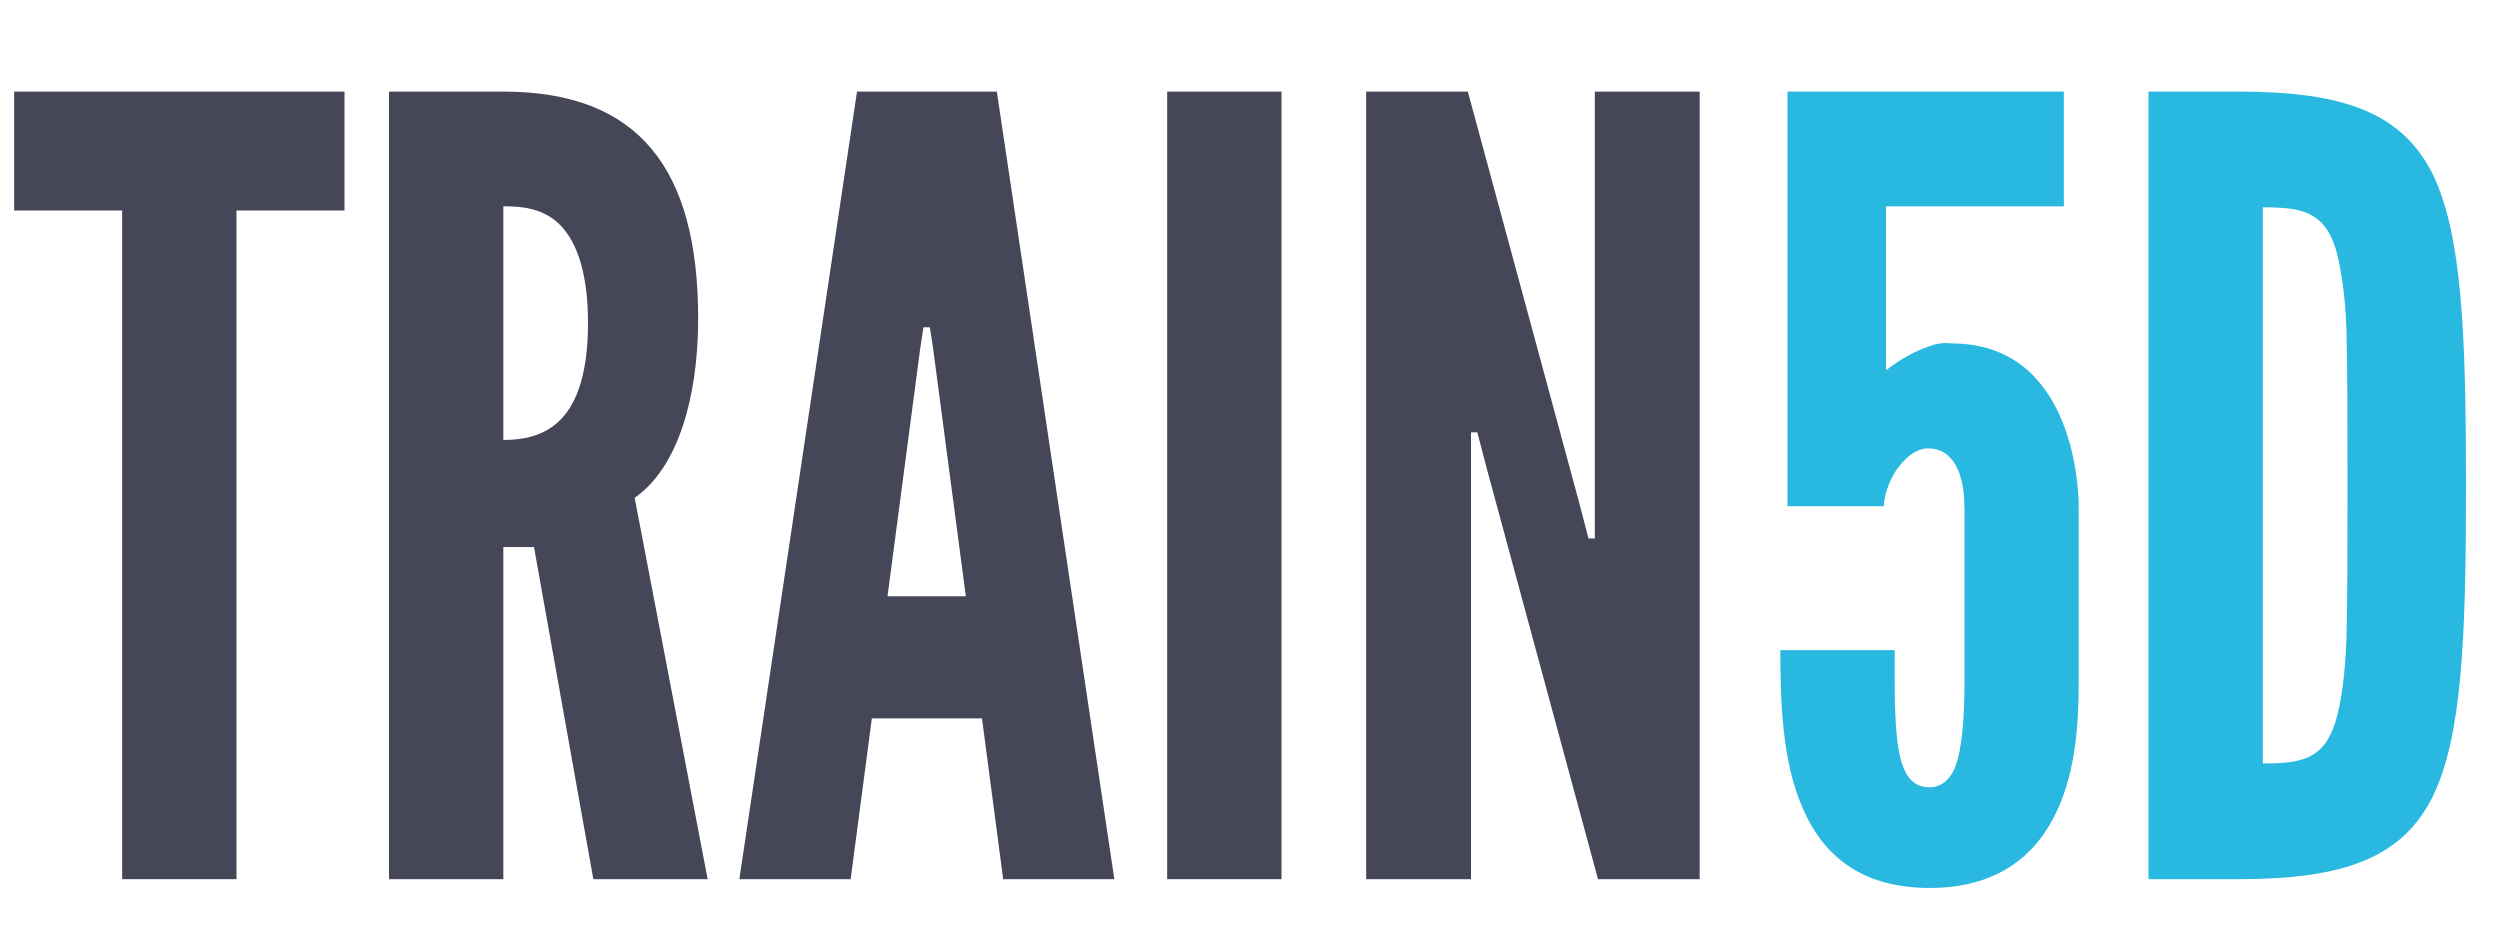 <svg width="353" height="131" viewBox="0 0 353 131" fill="none" xmlns="http://www.w3.org/2000/svg">
<path d="M2 29.725V12.933H48.643V29.725H33.394V124.14H17.25V29.725H2Z" fill="#464659"/>
<path d="M83.779 124.14L75.401 77.242H71.071V124.14H54.927V12.933H71.071C90.344 12.933 98.581 23.985 98.581 45.016C98.581 56.068 95.734 66.048 89.615 70.287L99.922 124.14H83.779ZM71.071 62.118C73.306 62.118 76.295 61.808 78.695 59.688C81.096 57.569 83.026 53.496 83.026 45.612C83.026 37.728 81.072 33.512 78.695 31.392C76.295 29.273 73.306 29.13 71.071 29.13V62.118Z" fill="#464659"/>
<path d="M104.394 124.14L121.008 12.933H140.753L157.344 124.14H141.647L138.658 101.442H123.103L120.114 124.14H104.417H104.394ZM131.74 49.089L131.293 46.207H130.398L129.951 49.089L125.315 84.197H136.376L131.74 49.089Z" fill="#464659"/>
<path d="M164.804 12.933H180.948V124.14H164.804V12.933Z" fill="#464659"/>
<path d="M209.941 66.191L208.599 61.046H207.705V124.14H192.903V12.933H207.258L222.955 70.883L224.296 76.028H225.19V12.933H239.993V124.14H225.638L209.941 66.191Z" fill="#464659"/>
<path d="M277.364 71.478C277.364 66.786 275.717 63.309 272.281 63.309C270.492 63.309 268.986 64.666 267.786 66.334C266.586 68.144 265.997 70.264 265.997 71.478H252.395V12.933H291.413V29.13H266.303V52.281C268.092 50.923 270.045 49.709 272.281 48.946C273.34 48.494 274.516 48.351 275.575 48.494C283.953 48.494 288.425 53.329 290.825 58.64C293.225 63.952 293.508 69.692 293.508 71.502V96.321C293.508 101.608 293.202 108.73 290.378 114.637C287.53 120.687 282.165 125.379 272.445 125.379C262.726 125.379 257.337 120.687 254.513 114.042C251.665 107.539 251.383 99.203 251.383 91.795H267.527V96.178C267.527 101.775 267.833 105.705 268.562 107.825C269.315 110.088 270.516 111.16 272.445 111.16C274.093 111.16 275.434 110.112 276.187 107.992C276.94 105.872 277.387 101.942 277.387 96.345V71.526L277.364 71.478Z" fill="#28B8E0"/>
<path d="M303.368 124.14V12.933H316.076C331.02 12.933 339.092 15.958 343.422 24.438C347.611 32.917 348.199 46.827 348.199 68.62C348.199 90.414 347.611 104.181 343.422 112.636C339.092 121.116 331.02 124.14 316.076 124.14H303.368ZM319.512 107.801C325.042 107.801 328.172 107.206 329.82 101.751C330.573 99.179 331.161 95.249 331.326 89.938C331.467 84.65 331.467 77.528 331.467 68.454C331.467 59.379 331.467 52.257 331.326 46.969C331.185 41.825 330.573 37.895 329.82 35.179C328.172 29.892 325.042 29.273 319.512 29.273V107.801Z" fill="#28B8E0"/>
</svg>
